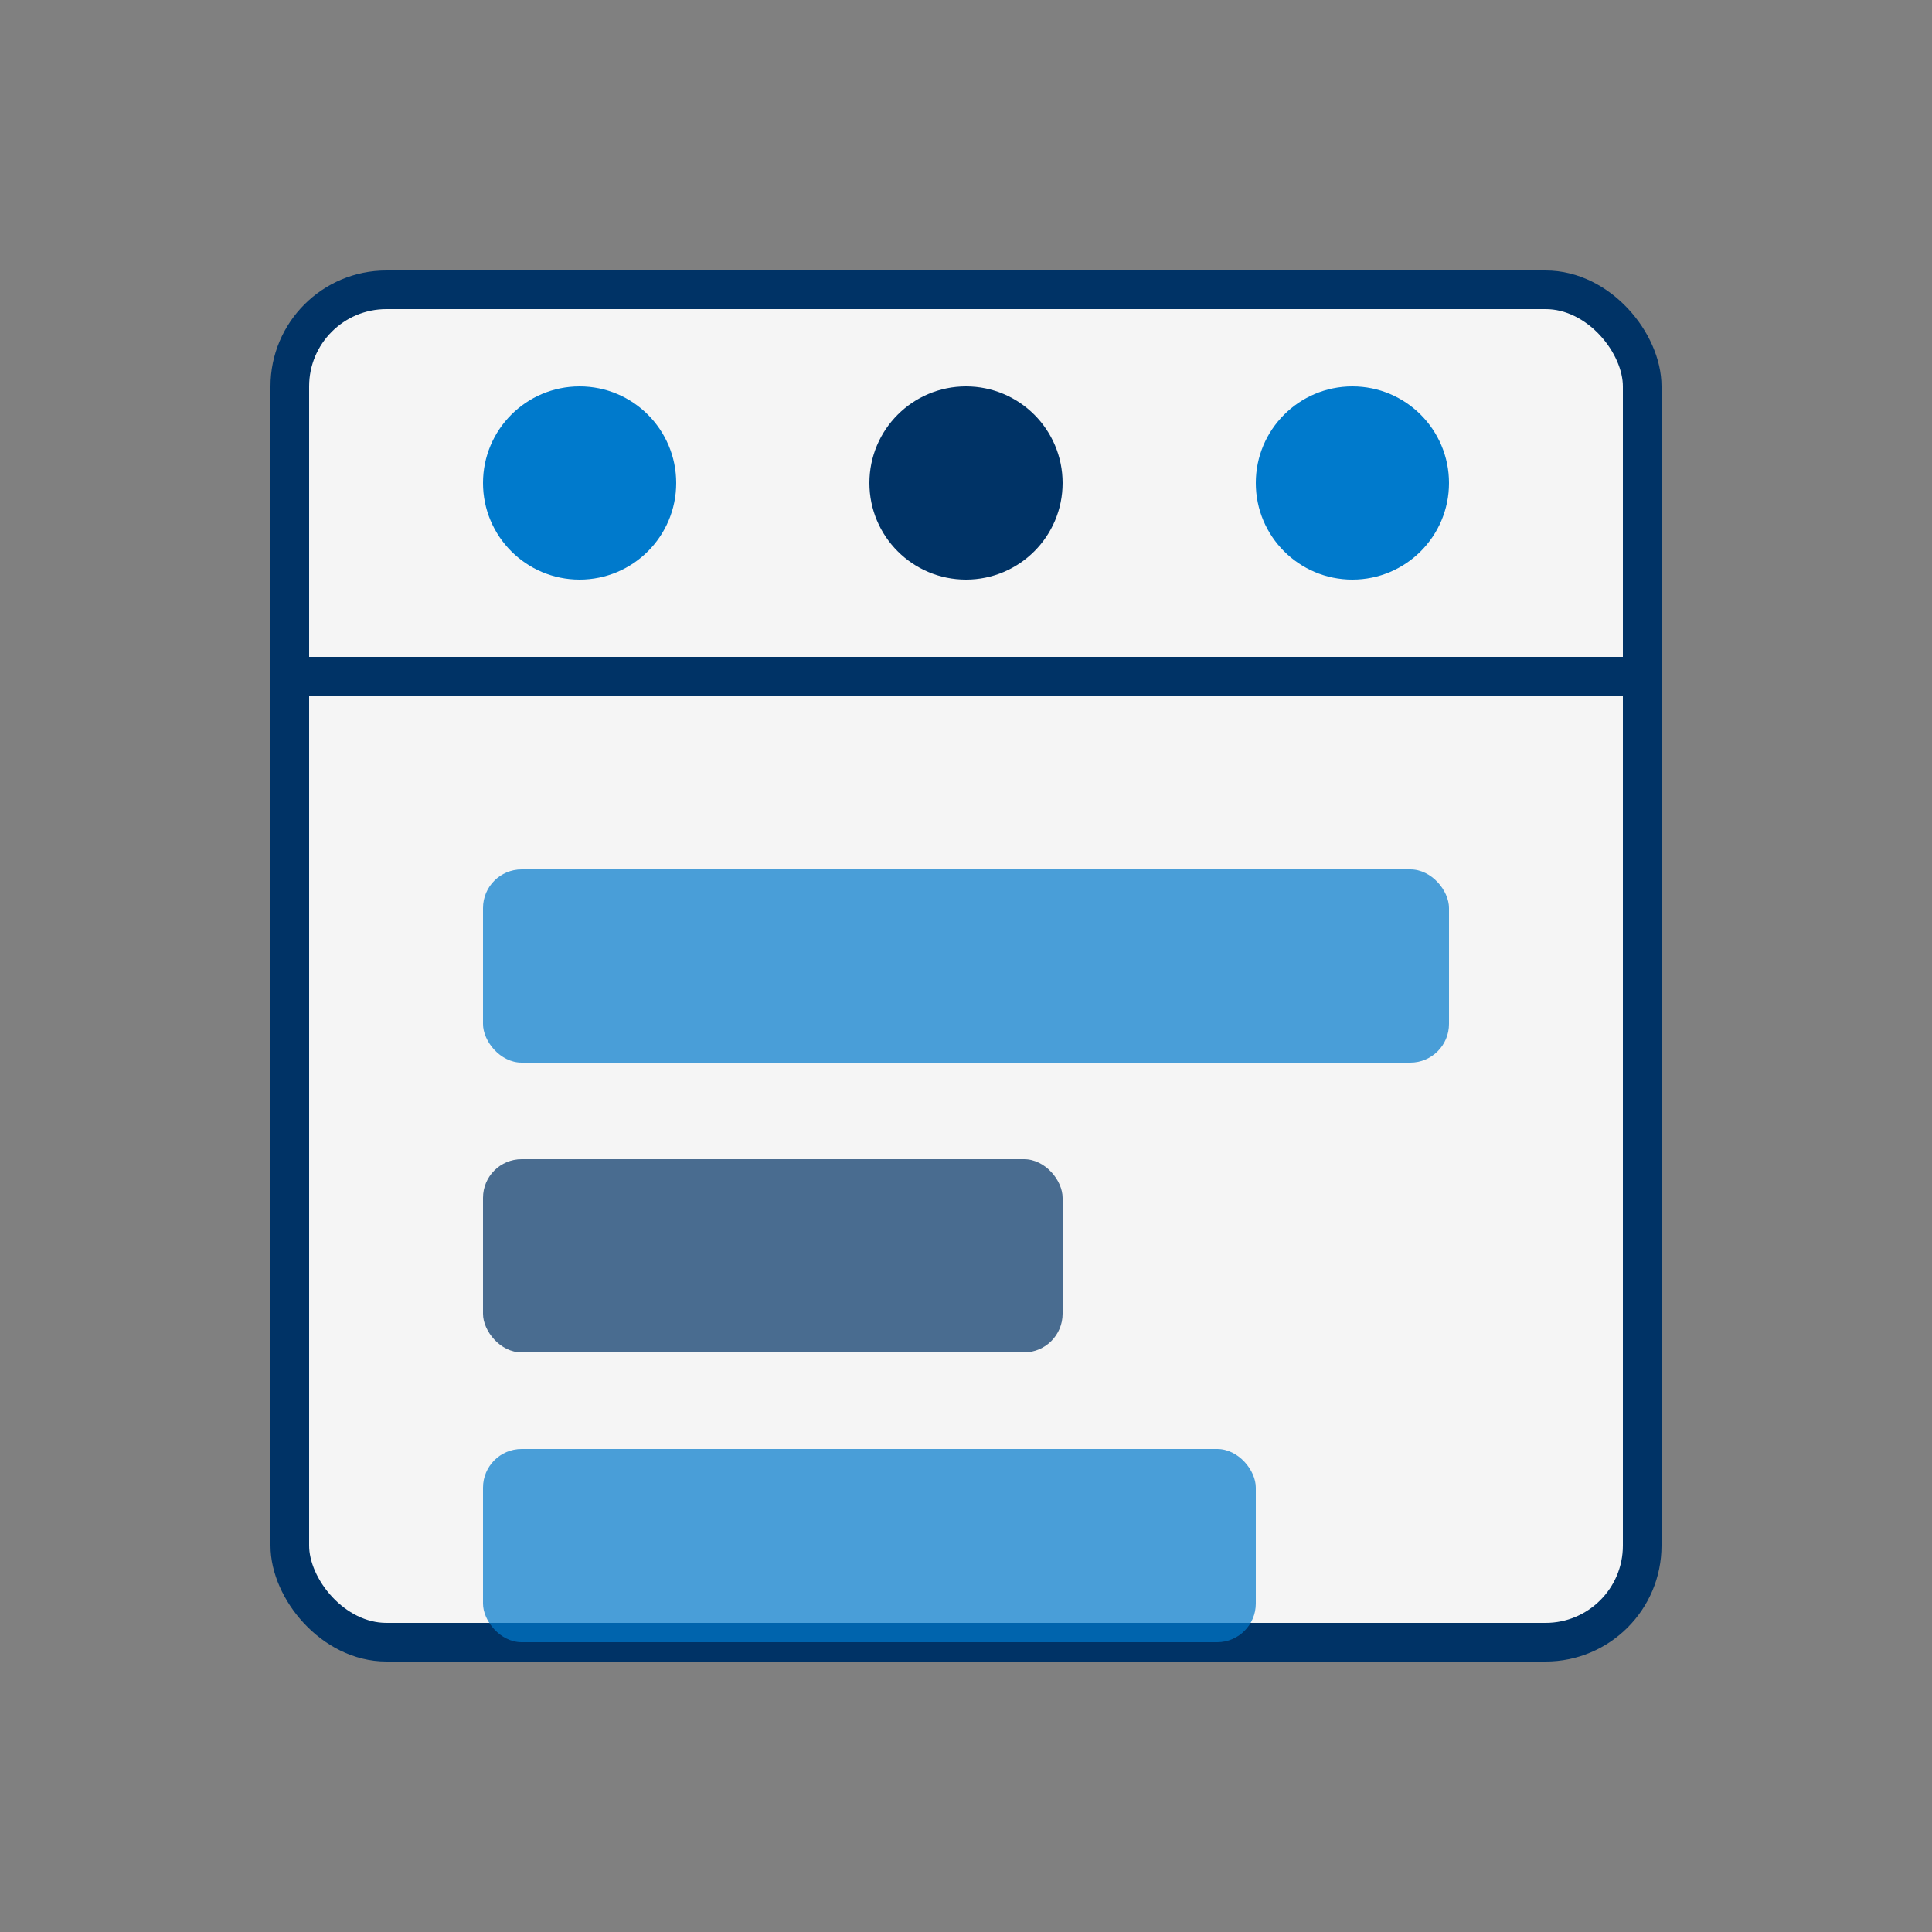 <svg xmlns="http://www.w3.org/2000/svg" viewBox="0 0 100 100">
  <rect x="0" y="0" width="100" height="100" fill="#808080" stroke="none"/>
  <rect x="15" y="15" width="70" height="70" rx="5" fill="#f5f5f5" stroke="#003366" stroke-width="2" />
  <line x1="15" y1="35" x2="85" y2="35" stroke="#003366" stroke-width="2" />
  <circle cx="30" cy="25" r="5" fill="#007acc" />
  <circle cx="50" cy="25" r="5" fill="#003366" />
  <circle cx="70" cy="25" r="5" fill="#007acc" />
  <rect x="25" y="45" width="50" height="10" rx="2" fill="#007acc" opacity="0.7" />
  <rect x="25" y="60" width="30" height="10" rx="2" fill="#003366" opacity="0.7" />
  <rect x="25" y="75" width="40" height="10" rx="2" fill="#007acc" opacity="0.7" />
</svg>